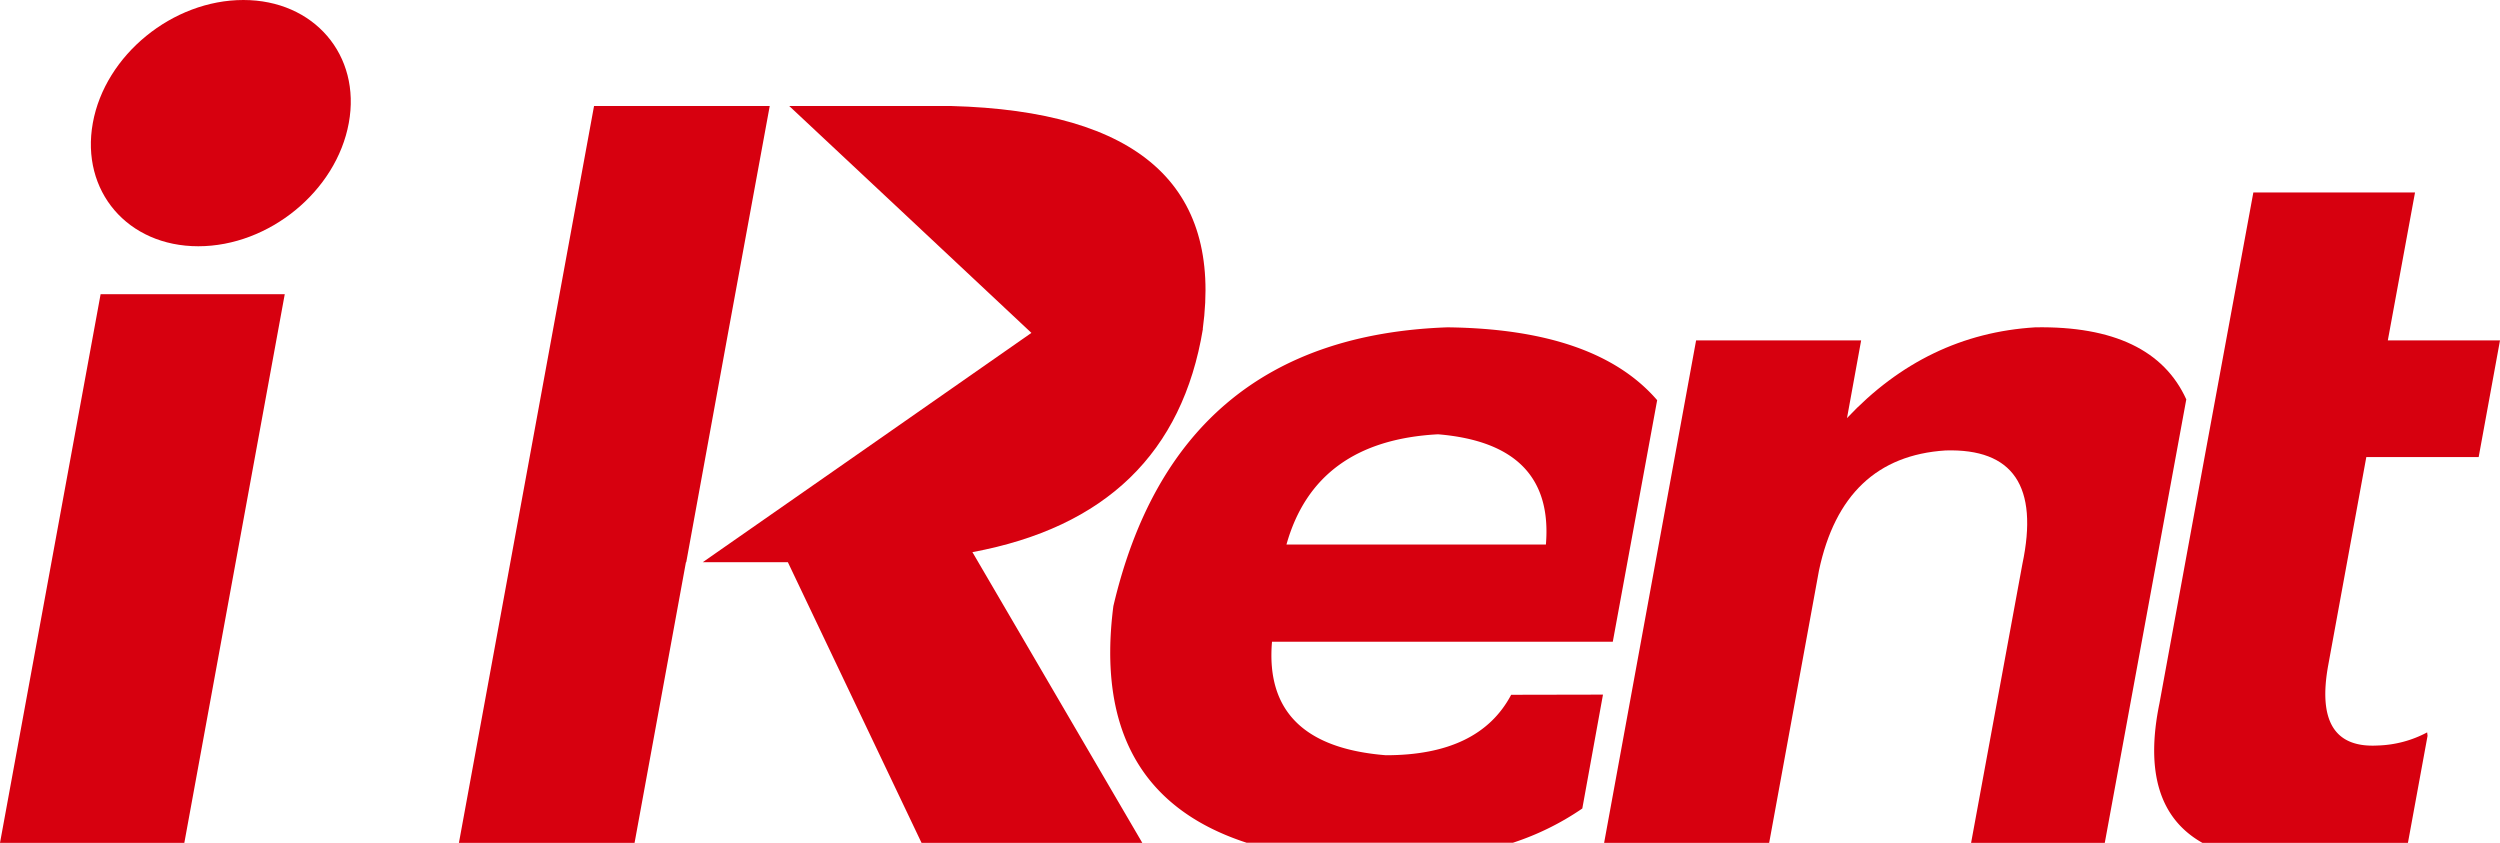 <svg xmlns="http://www.w3.org/2000/svg" viewBox="0 0 570.75 192.43"><defs><style>.cls-1{fill:#d7000f;}</style></defs><g id="圖層_2" data-name="圖層 2"><g id="圖層_1-2" data-name="圖層 1"><path class="cls-1" d="M345,158.62c-4.85,9.18-14.35,13.8-28.6,13.8-18.66-1.48-27.35-10.09-26-25.91H368.2l10.13-55.15C369,80.55,353.09,75,330.45,74.73q-61.89,2.19-76.27,63.66-5.43,42.33,30.4,54h60.84a62,62,0,0,0,15.82-7.81l4.72-26ZM328.3,99.15q26.54,2.2,24.63,25.16H293.7q6.65-23.68,34.6-25.16"/><path class="cls-1" d="M415.27,130.25q5.49-25.9,28.88-27.41,23.19-.7,17.56,25.93L450,192.43h30.52L499.13,91.18C494.06,80,482.58,74.43,464.67,74.73q-24.89,1.5-43,20.72l3.23-17.74H387.22l-21,114.72h37.68Z"/><path class="cls-1" d="M79.63,28.08C76.79,43.64,61.4,56.22,45.27,56.22S18.38,43.64,21.19,28.08,39.45,0,55.56,0,82.48,12.57,79.63,28.08"/><polygon class="cls-1" points="135.62 24.2 104.77 192.43 144.87 192.43 156.6 128.35 156.67 128.35 166.22 76 175.73 24.2 135.62 24.2"/><path class="cls-1" d="M274.59,75.1q6.68-49.21-57.49-50.9H180.18l25.74,24.1L235.47,76l-39.68,27.7-35.35,24.65h19.43l30.52,64.08h50.4L222,126.05q45.61-8.47,52.62-50.95"/><path class="cls-1" d="M551.35,43.94H514.44l-6.22,33.77-4.91,26.64L493,160.59q-4.84,23.58,9.82,31.84h46.91L554.21,168l-.09-.8a25.47,25.47,0,0,1-11.32,3Q528,171,531.56,151.72l8.67-47.37h25.65l4.87-26.64H545.14Z"/><polygon class="cls-1" points="65.01 67.16 22.97 67.16 0 192.43 42.08 192.43 65.01 67.16"/></g></g></svg>